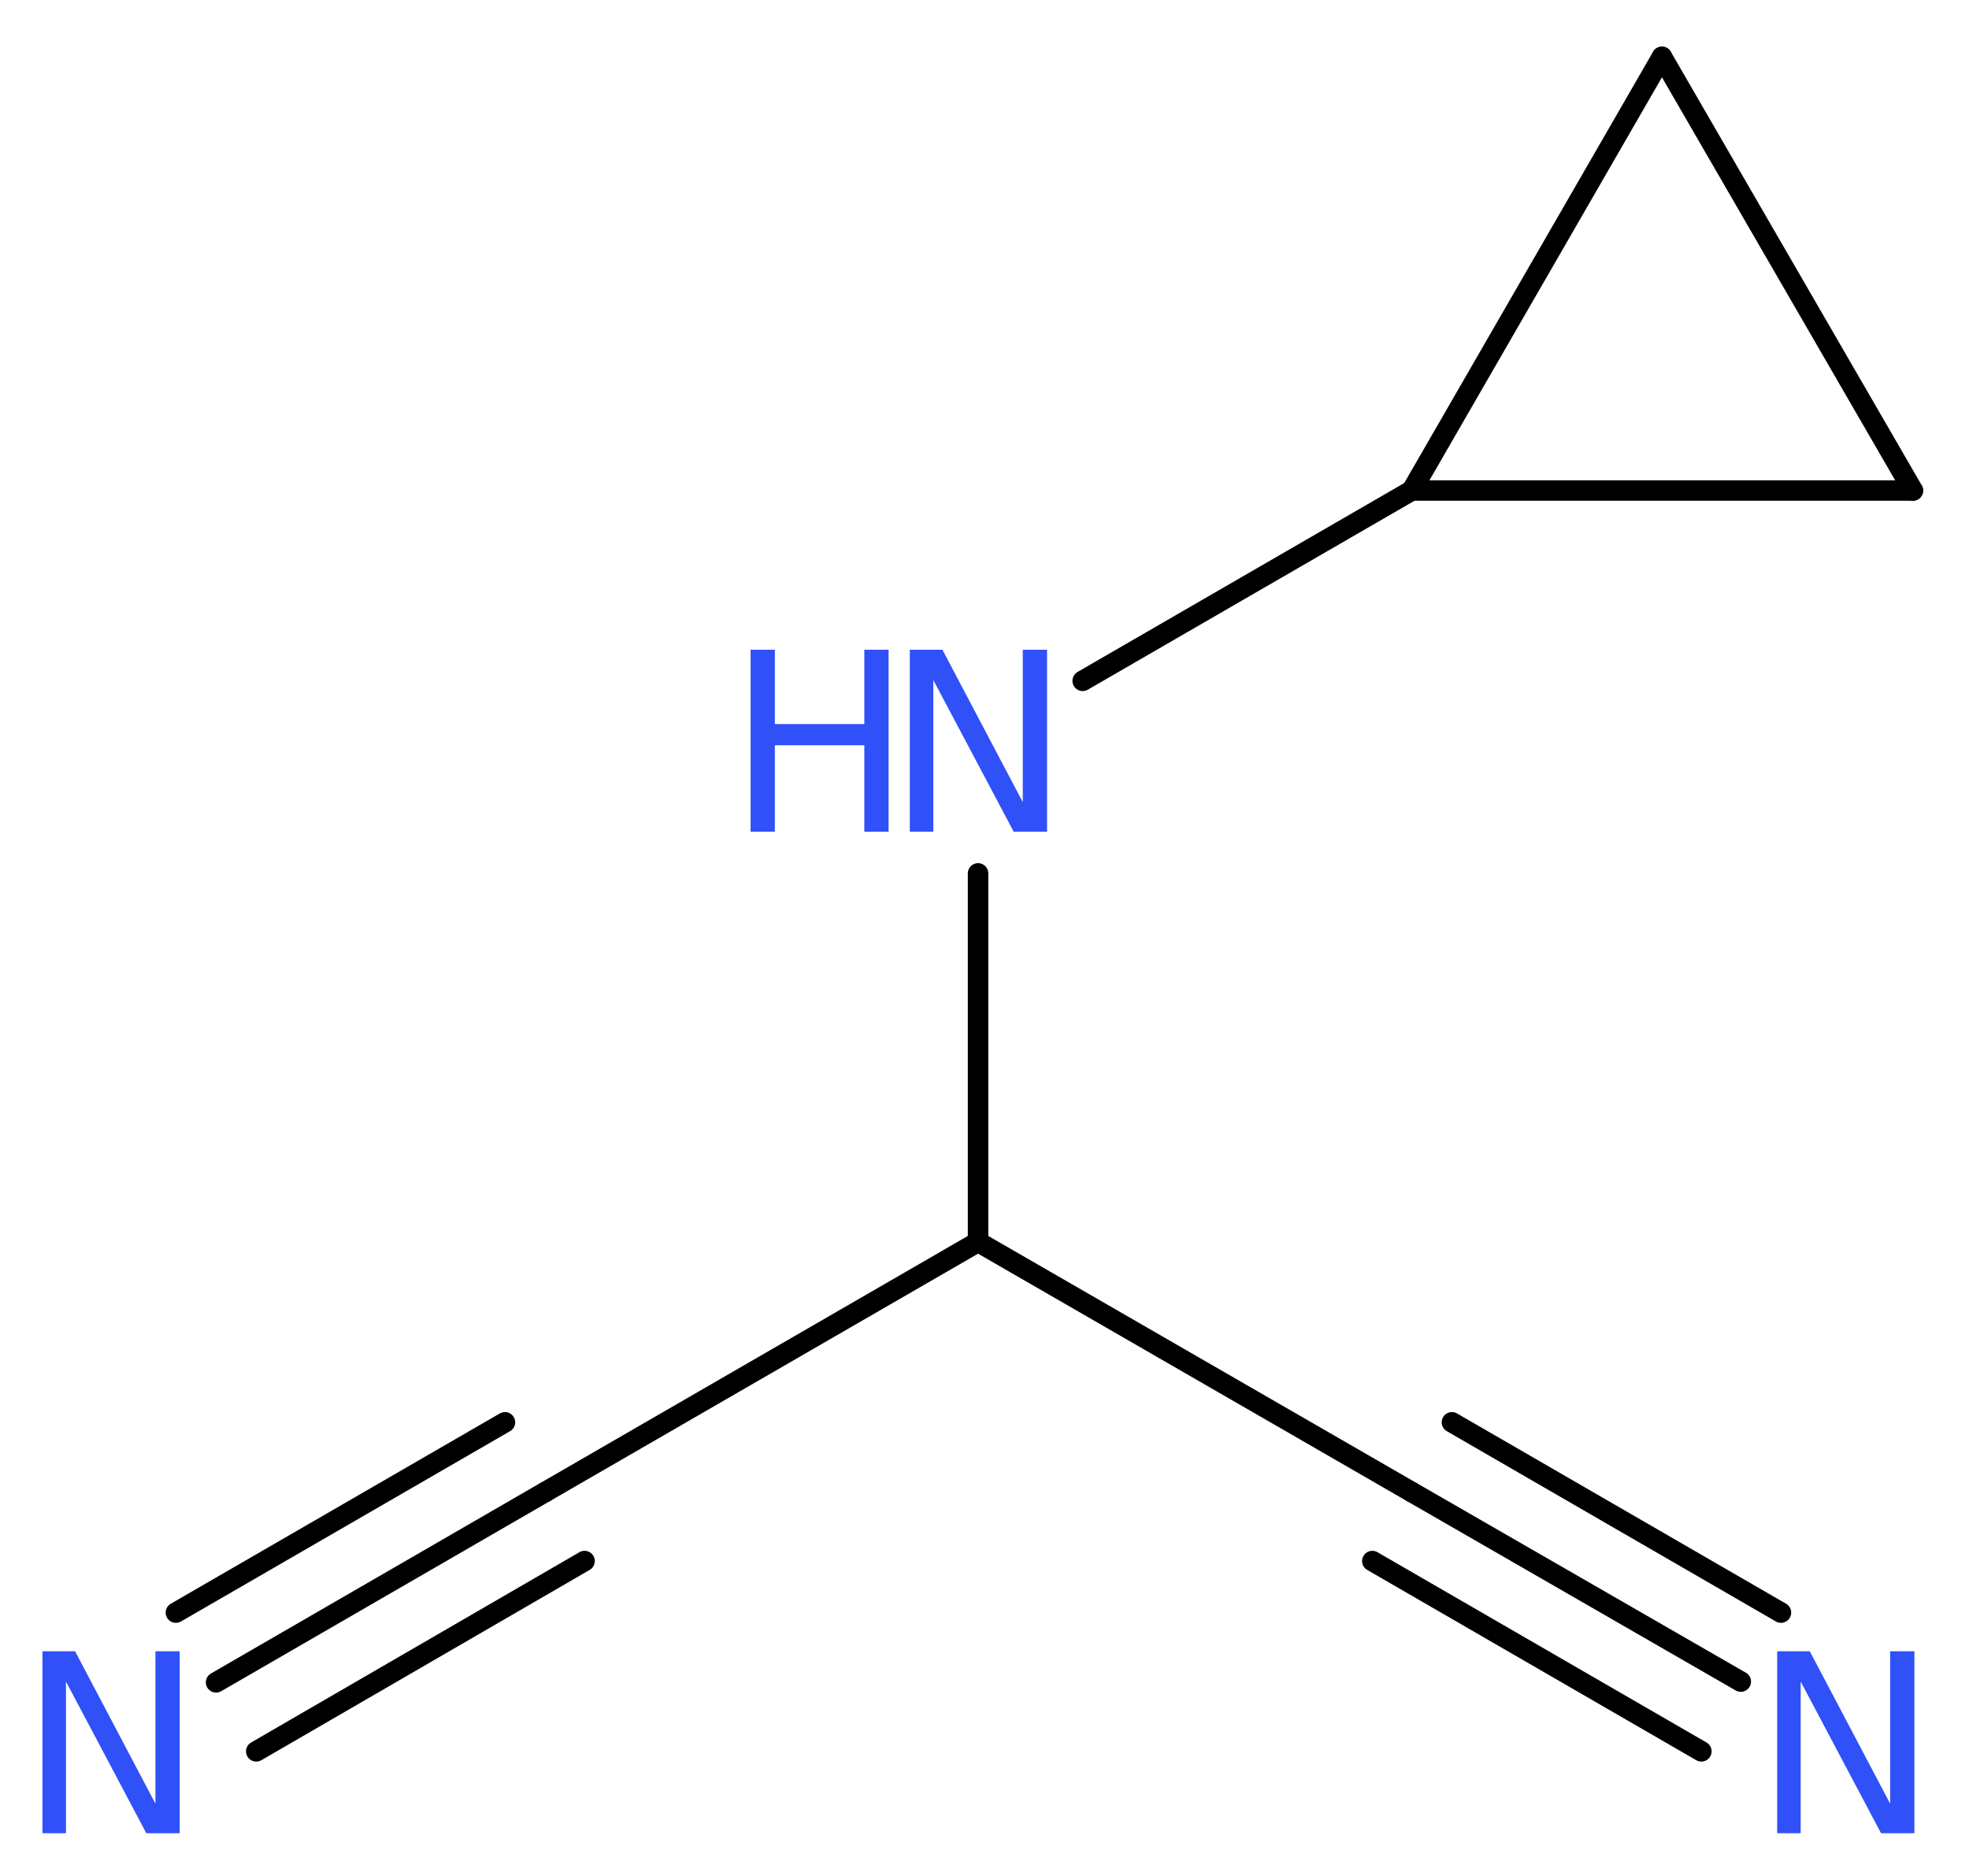 <?xml version='1.0' encoding='UTF-8'?>
<!DOCTYPE svg PUBLIC "-//W3C//DTD SVG 1.1//EN" "http://www.w3.org/Graphics/SVG/1.1/DTD/svg11.dtd">
<svg version='1.2' xmlns='http://www.w3.org/2000/svg' xmlns:xlink='http://www.w3.org/1999/xlink' width='25.97mm' height='24.74mm' viewBox='0 0 25.97 24.74'>
  <desc>Generated by the Chemistry Development Kit (http://github.com/cdk)</desc>
  <g stroke-linecap='round' stroke-linejoin='round' stroke='#000000' stroke-width='.27' fill='#3050F8'>
    <rect x='.0' y='.0' width='26.0' height='25.0' fill='#FFFFFF' stroke='none'/>
    <g id='mol1' class='mol'>
      <g id='mol1bnd1' class='bond'>
        <line x1='2.85' y1='22.19' x2='7.19' y2='19.68'/>
        <line x1='2.32' y1='21.27' x2='6.66' y2='18.76'/>
        <line x1='3.38' y1='23.1' x2='7.71' y2='20.59'/>
      </g>
      <line id='mol1bnd2' class='bond' x1='7.19' y1='19.68' x2='12.9' y2='16.38'/>
      <line id='mol1bnd3' class='bond' x1='12.9' y1='16.38' x2='18.62' y2='19.68'/>
      <g id='mol1bnd4' class='bond'>
        <line x1='18.62' y1='19.68' x2='22.96' y2='22.18'/>
        <line x1='19.15' y1='18.76' x2='23.49' y2='21.27'/>
        <line x1='18.1' y1='20.59' x2='22.44' y2='23.1'/>
      </g>
      <line id='mol1bnd5' class='bond' x1='12.9' y1='16.38' x2='12.9' y2='11.52'/>
      <line id='mol1bnd6' class='bond' x1='14.28' y1='8.98' x2='18.62' y2='6.47'/>
      <line id='mol1bnd7' class='bond' x1='18.62' y1='6.47' x2='21.92' y2='.75'/>
      <line id='mol1bnd8' class='bond' x1='21.92' y1='.75' x2='25.23' y2='6.47'/>
      <line id='mol1bnd9' class='bond' x1='18.62' y1='6.47' x2='25.23' y2='6.47'/>
      <path id='mol1atm1' class='atom' d='M.56 21.78h.43l1.06 2.01v-2.01h.32v2.4h-.44l-1.06 -2.0v2.0h-.31v-2.4z' stroke='none'/>
      <path id='mol1atm5' class='atom' d='M23.44 21.78h.43l1.06 2.01v-2.01h.32v2.4h-.44l-1.06 -2.0v2.0h-.31v-2.4z' stroke='none'/>
      <g id='mol1atm6' class='atom'>
        <path d='M12.0 8.57h.43l1.06 2.01v-2.01h.32v2.4h-.44l-1.06 -2.0v2.0h-.31v-2.4z' stroke='none'/>
        <path d='M9.9 8.57h.32v.98h1.18v-.98h.32v2.4h-.32v-1.14h-1.18v1.14h-.32v-2.4z' stroke='none'/>
      </g>
    </g>
  </g>
</svg>
